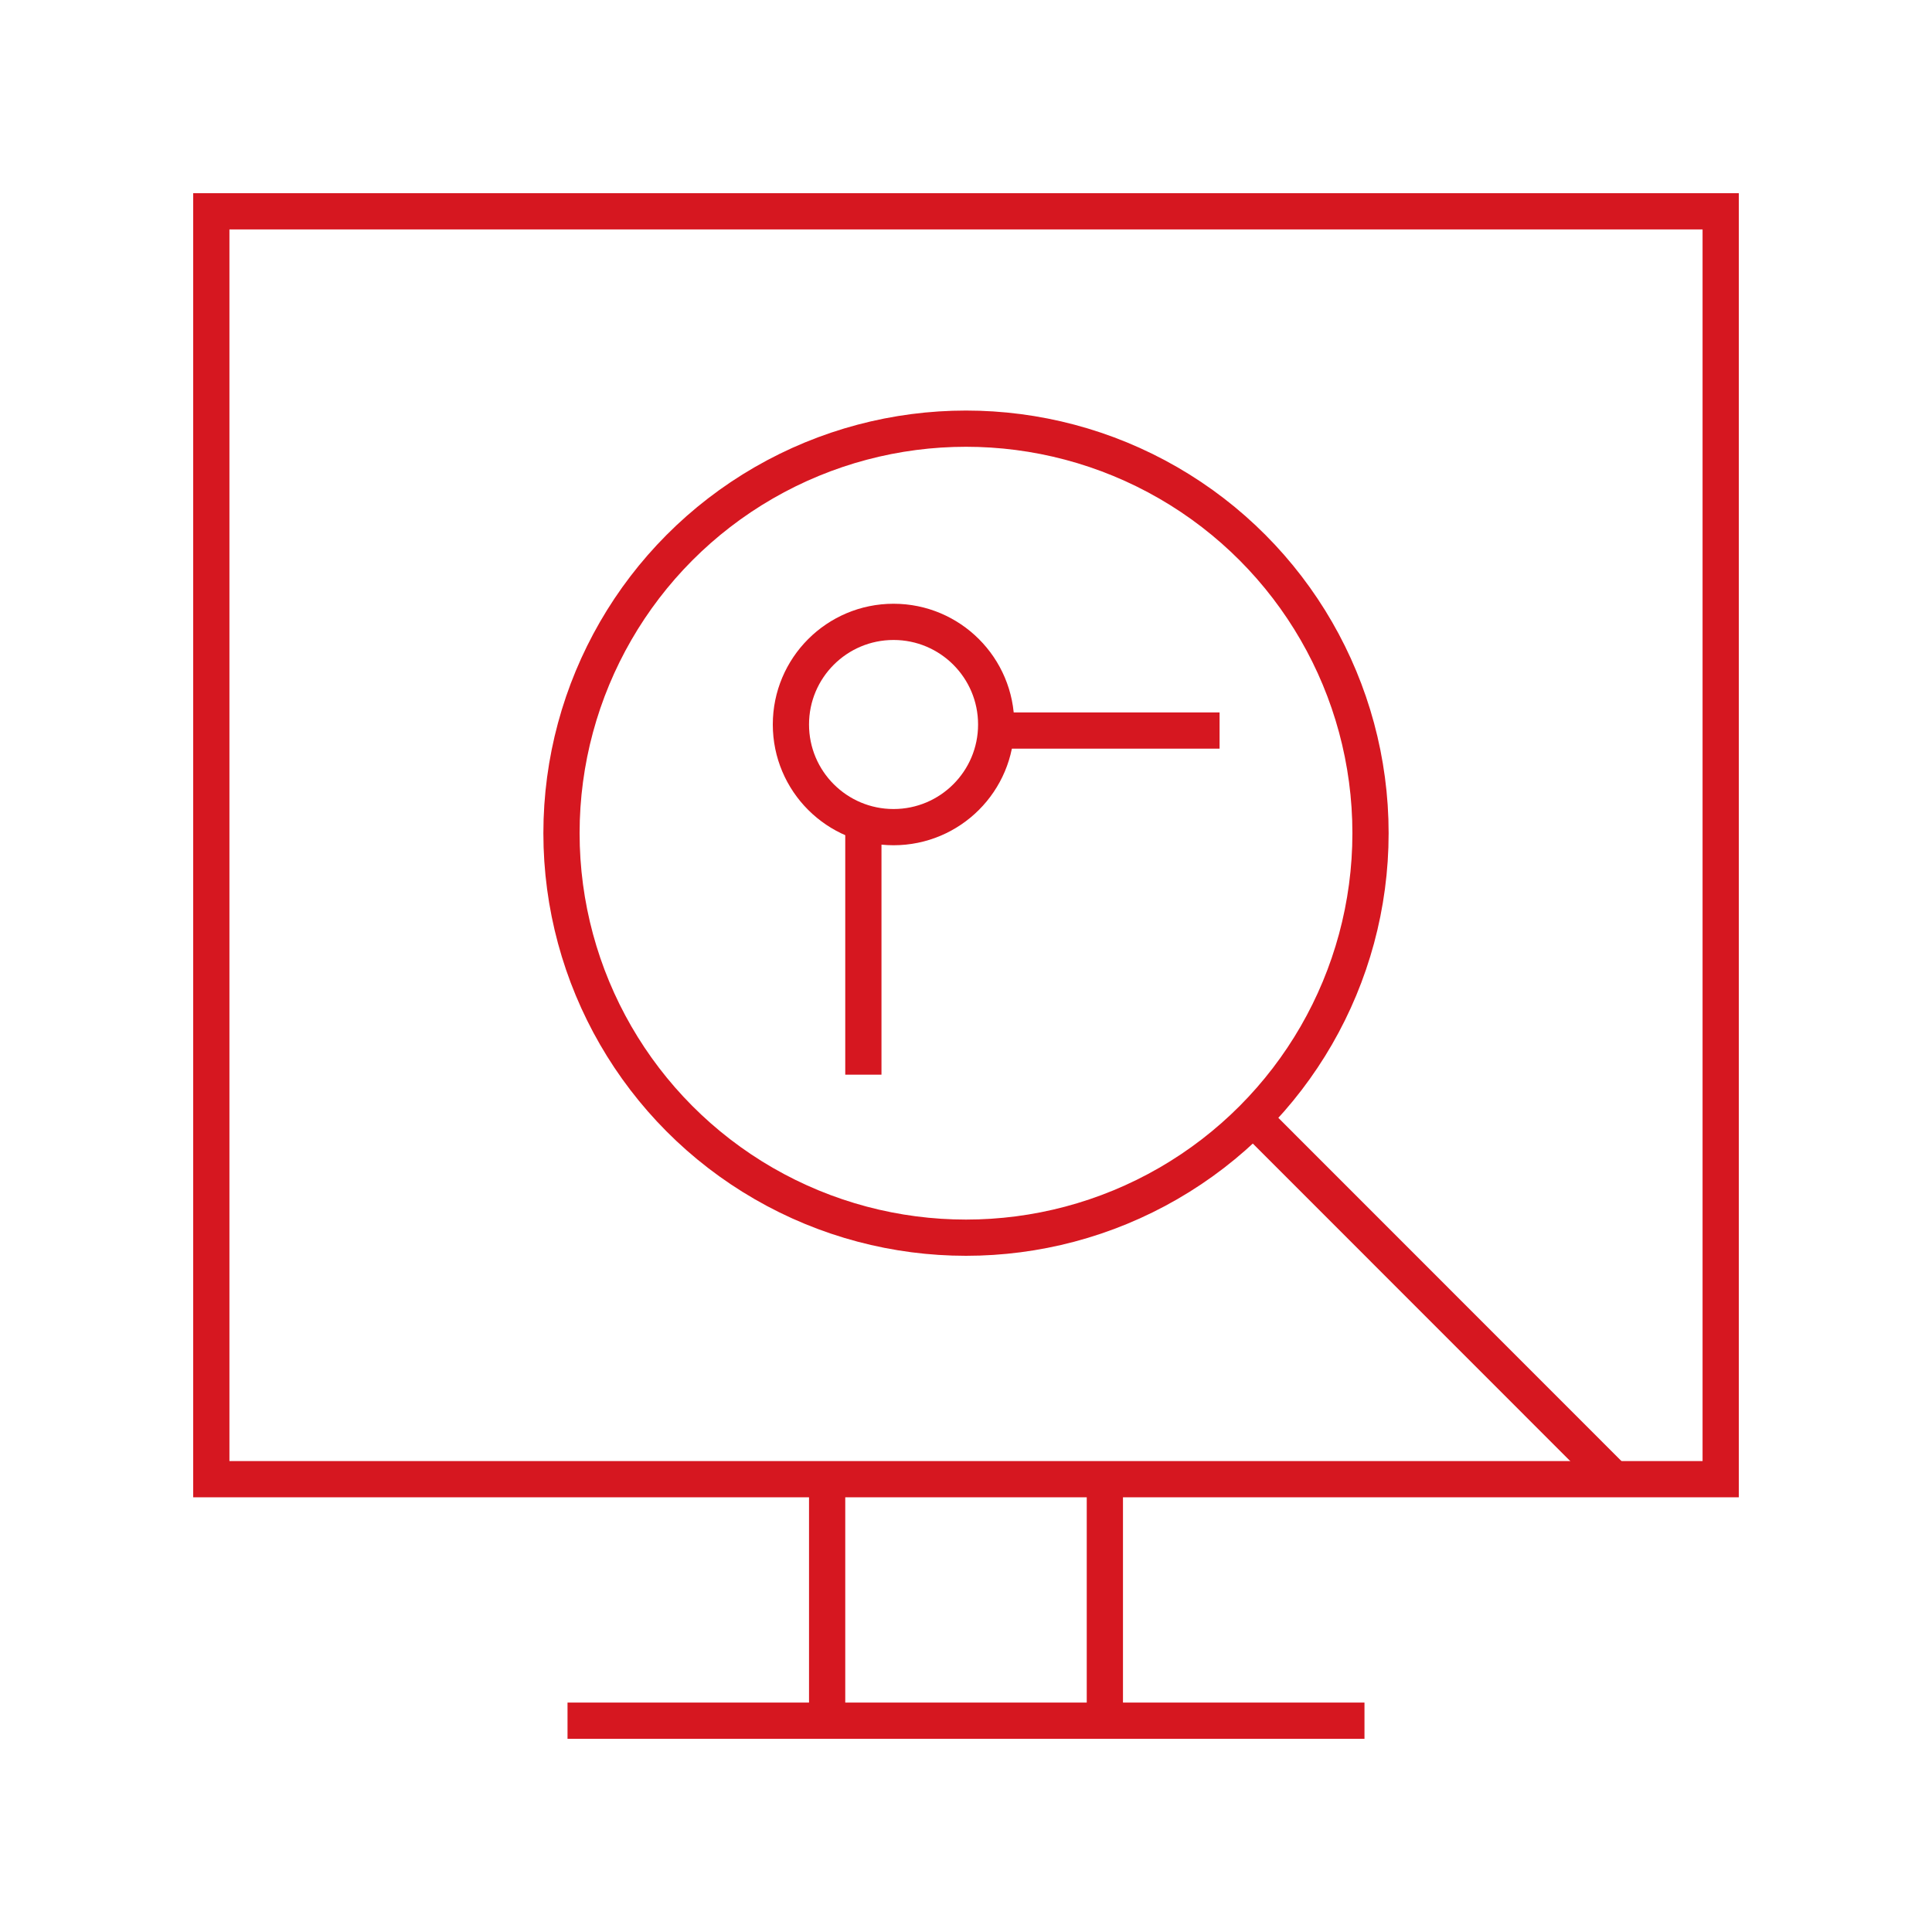 <?xml version="1.0" encoding="UTF-8"?>
<svg id="b" data-name="レイヤー 2" xmlns="http://www.w3.org/2000/svg" width="160" height="160" xmlns:xlink="http://www.w3.org/1999/xlink" viewBox="0 0 160 160">
  <defs>
    <style>
      .e {
        stroke-width: 0px;
      }

      .e, .f {
        fill: none;
      }

      .g {
        clip-path: url(#d);
      }

      .f {
        stroke: #d61720;
        stroke-miterlimit: 10;
        stroke-width: 3px;
      }
    </style>
    <clipPath id="d">
      <rect class="e" width="160" height="160"/>
    </clipPath>
  </defs>
  <g id="c" data-name="design">
    <g class="g">
      <g>
        <rect class="f" x="17.5" y="17.5" width="125" height="105"/>
        <line class="f" x1="68.5" y1="142.5" x2="68.5" y2="122.5"/>
        <line class="f" x1="91.5" y1="122.5" x2="91.5" y2="142.5"/>
        <line class="f" x1="47" y1="142.5" x2="113" y2="142.5"/>
        <circle class="f" cx="80" cy="69" r="33.5"/>
        <circle class="f" cx="74" cy="60" r="8.5"/>
        <line class="f" x1="101" y1="60.5" x2="83" y2="60.5"/>
        <line class="f" x1="71.5" y1="89" x2="71.5" y2="68"/>
        <line class="f" x1="133.87" y1="122.71" x2="103.99" y2="92.82"/>
      </g>
    </g>
  </g>
</svg>